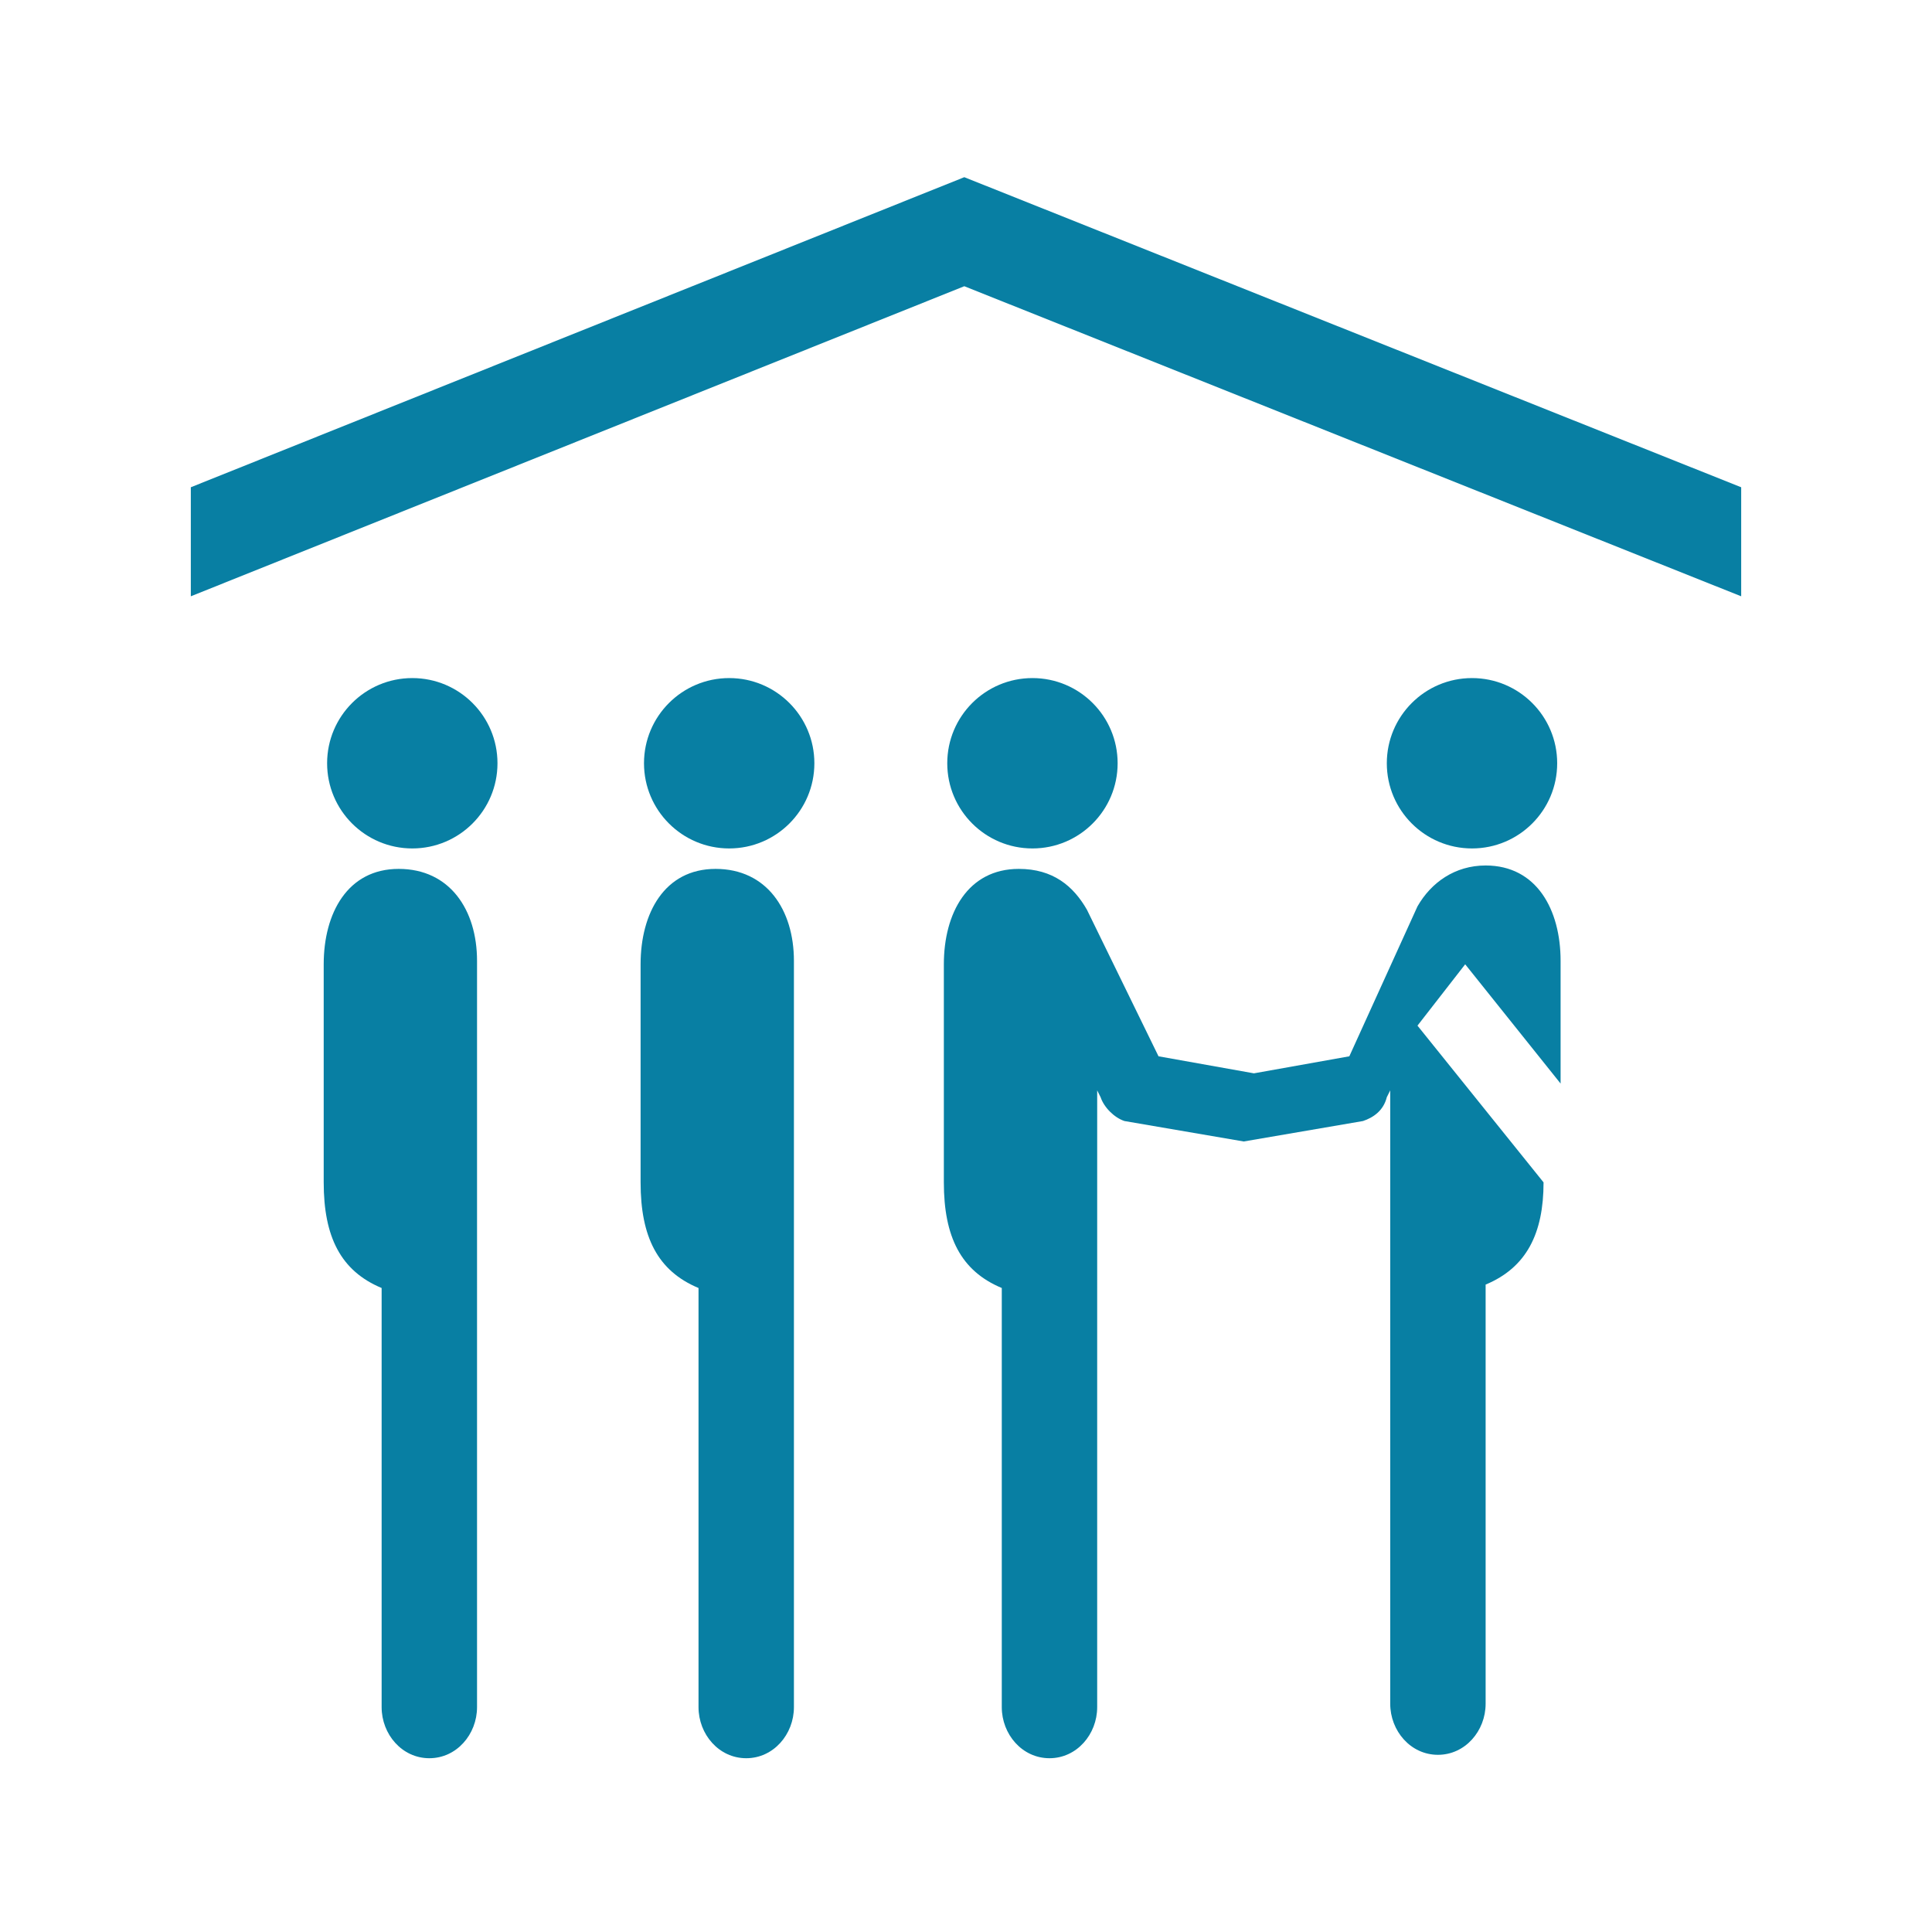 <?xml version="1.0" encoding="utf-8"?>
<!-- Generator: Adobe Illustrator 21.0.0, SVG Export Plug-In . SVG Version: 6.00 Build 0)  -->
<svg version="1.1" id="Calque_1" xmlns="http://www.w3.org/2000/svg" xmlns:xlink="http://www.w3.org/1999/xlink" x="0px" y="0px"
	 viewBox="0 0 56.7 56.7" style="enable-background:new 0 0 56.7 56.7;" xml:space="preserve">
<g>
	<path fill="#087FA3" d="M21,25.5c-1.5,0-2.2,1.3-2.2,2.8l0,0l0,6.4c0,1.6,0.5,2.6,1.7,3.1l0,12.3c0,0.8,0.6,1.5,1.4,1.5c0.8,0,1.4-0.7,1.4-1.5
		V37.6v-3.3v-1.5v-2.3v-2.2c0,0,0,0,0-0.1C23.3,26.7,22.5,25.5,21,25.5z"/>
	<circle fill="#087FA3" cx="21.4" cy="22.4" r="2.5"/>
	<path fill="#087FA3" d="M11.7,25.5c-1.5,0-2.2,1.3-2.2,2.8l0,0l0,6.4c0,1.6,0.5,2.6,1.7,3.1l0,12.3c0,0.8,0.6,1.5,1.4,1.5c0.8,0,1.4-0.7,1.4-1.5
		V37.6v-3.3v-1.5v-2.3v-2.2c0,0,0,0,0-0.1C14,26.7,13.2,25.5,11.7,25.5z"/>
	<circle fill="#087FA3" cx="12.1" cy="22.4" r="2.5"/>
	<circle fill="#087FA3" cx="30.3" cy="22.4" r="2.5"/>
	<circle fill="#087FA3" cx="43.2" cy="22.4" r="2.5"/>
	<path fill="#087FA3" d="M43,28.3l2.8,3.5l0-3.6l0,0c0-1.5-0.7-2.8-2.2-2.8c-0.9,0-1.6,0.5-2,1.2l0,0L39.6,31l-2.8,0.5L34,31l-2.1-4.3v0
		c-0.4-0.7-1-1.2-2-1.2c-1.5,0-2.2,1.3-2.2,2.8l0,0l0,6.4c0,1.6,0.5,2.6,1.7,3.1l0,12.3c0,0.8,0.6,1.5,1.4,1.5
		c0.8,0,1.4-0.7,1.4-1.5V37.6h0v-3.3v-1.5V32l0.1,0.2c0.1,0.3,0.4,0.6,0.7,0.7v0l3.5,0.6v0c0,0,0,0,0,0c0,0,0,0,0,0c0,0,0,0,0,0
		c0,0,0,0,0,0c0,0,0,0,0,0c0,0,0,0,0,0c0,0,0,0,0,0c0,0,0,0,0,0v0l3.5-0.6v0c0.3-0.1,0.6-0.3,0.7-0.7l0.1-0.2v0.8v1.5v3.3V50
		c0,0.8,0.6,1.5,1.4,1.5c0.8,0,1.4-0.7,1.4-1.5l0-12.3c1.2-0.5,1.7-1.5,1.7-3l-3.7-4.6L43,28.3z"/>
	<polygon fill="#087FA3" points="28.3,5.2 5.6,14.3 5.6,17.5 28.3,8.4 51.1,17.5 51.1,14.3 	"/>
</g>
</svg>

